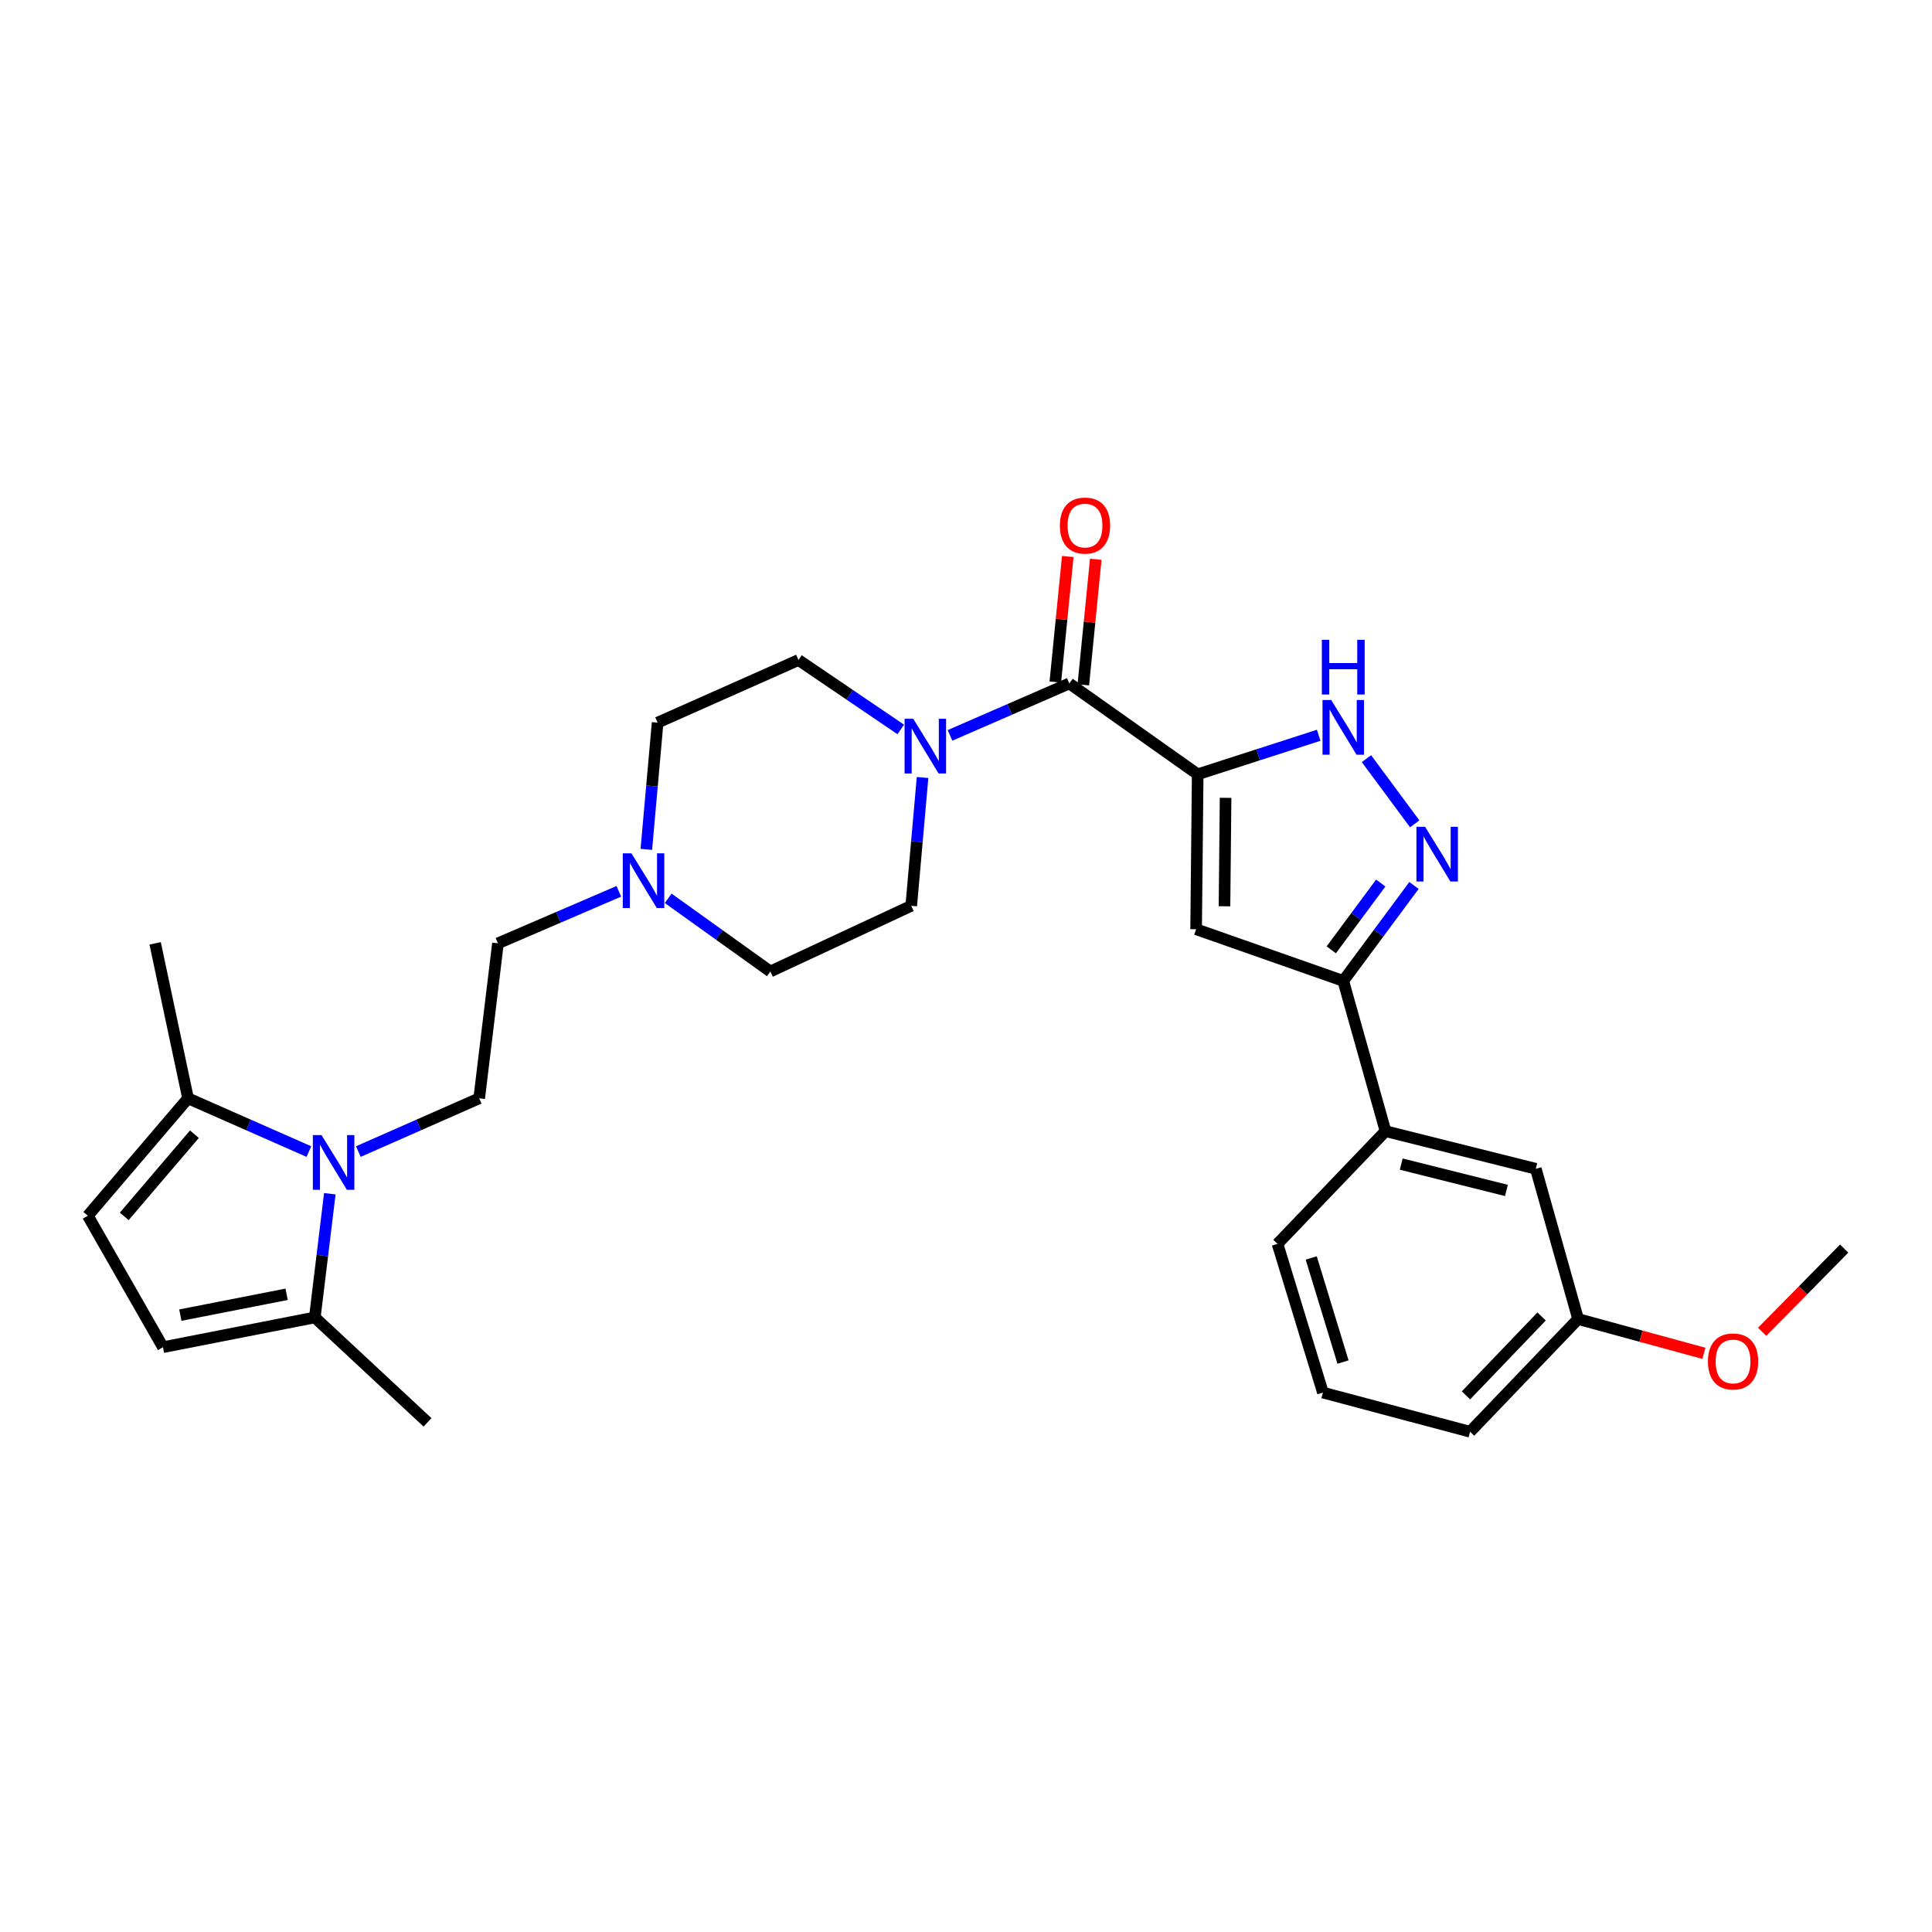 <?xml version='1.0' encoding='iso-8859-1'?>
<svg version='1.1' baseProfile='full'
              xmlns='http://www.w3.org/2000/svg'
                      xmlns:rdkit='http://www.rdkit.org/xml'
                      xmlns:xlink='http://www.w3.org/1999/xlink'
                  xml:space='preserve'
width='1000px' height='1000px' viewBox='0 0 1000 1000'>
<!-- END OF HEADER -->
<rect style='opacity:1.0;fill:#FFFFFF;stroke:none' width='1000' height='1000' x='0' y='0'> </rect>
<path class='bond-0' d='M 619.925,400.775 L 619.108,480.968' style='fill:none;fill-rule:evenodd;stroke:#000000;stroke-width:6px;stroke-linecap:butt;stroke-linejoin:miter;stroke-opacity:1' />
<path class='bond-0' d='M 634.364,412.952 L 633.792,469.087' style='fill:none;fill-rule:evenodd;stroke:#000000;stroke-width:6px;stroke-linecap:butt;stroke-linejoin:miter;stroke-opacity:1' />
<path class='bond-2' d='M 619.925,400.775 L 553.478,353.753' style='fill:none;fill-rule:evenodd;stroke:#000000;stroke-width:6px;stroke-linecap:butt;stroke-linejoin:miter;stroke-opacity:1' />
<path class='bond-3' d='M 619.925,400.775 L 651.238,390.675' style='fill:none;fill-rule:evenodd;stroke:#000000;stroke-width:6px;stroke-linecap:butt;stroke-linejoin:miter;stroke-opacity:1' />
<path class='bond-3' d='M 651.238,390.675 L 682.552,380.574' style='fill:none;fill-rule:evenodd;stroke:#0000FF;stroke-width:6px;stroke-linecap:butt;stroke-linejoin:miter;stroke-opacity:1' />
<path class='bond-5' d='M 619.108,480.968 L 695.271,507.715' style='fill:none;fill-rule:evenodd;stroke:#000000;stroke-width:6px;stroke-linecap:butt;stroke-linejoin:miter;stroke-opacity:1' />
<path class='bond-1' d='M 185.476,596.052 L 216.753,582.267' style='fill:none;fill-rule:evenodd;stroke:#0000FF;stroke-width:6px;stroke-linecap:butt;stroke-linejoin:miter;stroke-opacity:1' />
<path class='bond-1' d='M 216.753,582.267 L 248.031,568.482' style='fill:none;fill-rule:evenodd;stroke:#000000;stroke-width:6px;stroke-linecap:butt;stroke-linejoin:miter;stroke-opacity:1' />
<path class='bond-7' d='M 159.878,596.052 L 128.604,582.267' style='fill:none;fill-rule:evenodd;stroke:#0000FF;stroke-width:6px;stroke-linecap:butt;stroke-linejoin:miter;stroke-opacity:1' />
<path class='bond-7' d='M 128.604,582.267 L 97.331,568.482' style='fill:none;fill-rule:evenodd;stroke:#000000;stroke-width:6px;stroke-linecap:butt;stroke-linejoin:miter;stroke-opacity:1' />
<path class='bond-8' d='M 170.713,617.873 L 166.829,649.887' style='fill:none;fill-rule:evenodd;stroke:#0000FF;stroke-width:6px;stroke-linecap:butt;stroke-linejoin:miter;stroke-opacity:1' />
<path class='bond-8' d='M 166.829,649.887 L 162.944,681.902' style='fill:none;fill-rule:evenodd;stroke:#000000;stroke-width:6px;stroke-linecap:butt;stroke-linejoin:miter;stroke-opacity:1' />
<path class='bond-6' d='M 553.478,353.753 L 522.599,367.195' style='fill:none;fill-rule:evenodd;stroke:#000000;stroke-width:6px;stroke-linecap:butt;stroke-linejoin:miter;stroke-opacity:1' />
<path class='bond-6' d='M 522.599,367.195 L 491.721,380.636' style='fill:none;fill-rule:evenodd;stroke:#0000FF;stroke-width:6px;stroke-linecap:butt;stroke-linejoin:miter;stroke-opacity:1' />
<path class='bond-14' d='M 560.724,354.472 L 563.947,321.978' style='fill:none;fill-rule:evenodd;stroke:#000000;stroke-width:6px;stroke-linecap:butt;stroke-linejoin:miter;stroke-opacity:1' />
<path class='bond-14' d='M 563.947,321.978 L 567.17,289.485' style='fill:none;fill-rule:evenodd;stroke:#FF0000;stroke-width:6px;stroke-linecap:butt;stroke-linejoin:miter;stroke-opacity:1' />
<path class='bond-14' d='M 546.232,353.035 L 549.455,320.541' style='fill:none;fill-rule:evenodd;stroke:#000000;stroke-width:6px;stroke-linecap:butt;stroke-linejoin:miter;stroke-opacity:1' />
<path class='bond-14' d='M 549.455,320.541 L 552.679,288.047' style='fill:none;fill-rule:evenodd;stroke:#FF0000;stroke-width:6px;stroke-linecap:butt;stroke-linejoin:miter;stroke-opacity:1' />
<path class='bond-4' d='M 707.269,392.673 L 732.253,426.411' style='fill:none;fill-rule:evenodd;stroke:#0000FF;stroke-width:6px;stroke-linecap:butt;stroke-linejoin:miter;stroke-opacity:1' />
<path class='bond-29' d='M 731.875,458.31 L 713.573,483.012' style='fill:none;fill-rule:evenodd;stroke:#0000FF;stroke-width:6px;stroke-linecap:butt;stroke-linejoin:miter;stroke-opacity:1' />
<path class='bond-29' d='M 713.573,483.012 L 695.271,507.715' style='fill:none;fill-rule:evenodd;stroke:#000000;stroke-width:6px;stroke-linecap:butt;stroke-linejoin:miter;stroke-opacity:1' />
<path class='bond-29' d='M 714.683,457.052 L 701.872,474.343' style='fill:none;fill-rule:evenodd;stroke:#0000FF;stroke-width:6px;stroke-linecap:butt;stroke-linejoin:miter;stroke-opacity:1' />
<path class='bond-29' d='M 701.872,474.343 L 689.06,491.635' style='fill:none;fill-rule:evenodd;stroke:#000000;stroke-width:6px;stroke-linecap:butt;stroke-linejoin:miter;stroke-opacity:1' />
<path class='bond-13' d='M 695.271,507.715 L 717.139,585.488' style='fill:none;fill-rule:evenodd;stroke:#000000;stroke-width:6px;stroke-linecap:butt;stroke-linejoin:miter;stroke-opacity:1' />
<path class='bond-15' d='M 477.515,402.43 L 474.583,435.635' style='fill:none;fill-rule:evenodd;stroke:#0000FF;stroke-width:6px;stroke-linecap:butt;stroke-linejoin:miter;stroke-opacity:1' />
<path class='bond-15' d='M 474.583,435.635 L 471.651,468.84' style='fill:none;fill-rule:evenodd;stroke:#000000;stroke-width:6px;stroke-linecap:butt;stroke-linejoin:miter;stroke-opacity:1' />
<path class='bond-16' d='M 466.225,377.558 L 439.76,359.592' style='fill:none;fill-rule:evenodd;stroke:#0000FF;stroke-width:6px;stroke-linecap:butt;stroke-linejoin:miter;stroke-opacity:1' />
<path class='bond-16' d='M 439.76,359.592 L 413.295,341.626' style='fill:none;fill-rule:evenodd;stroke:#000000;stroke-width:6px;stroke-linecap:butt;stroke-linejoin:miter;stroke-opacity:1' />
<path class='bond-10' d='M 97.331,568.482 L 45.455,629.265' style='fill:none;fill-rule:evenodd;stroke:#000000;stroke-width:6px;stroke-linecap:butt;stroke-linejoin:miter;stroke-opacity:1' />
<path class='bond-10' d='M 100.626,587.053 L 64.313,629.602' style='fill:none;fill-rule:evenodd;stroke:#000000;stroke-width:6px;stroke-linecap:butt;stroke-linejoin:miter;stroke-opacity:1' />
<path class='bond-23' d='M 97.331,568.482 L 80.3,488.273' style='fill:none;fill-rule:evenodd;stroke:#000000;stroke-width:6px;stroke-linecap:butt;stroke-linejoin:miter;stroke-opacity:1' />
<path class='bond-9' d='M 162.944,681.902 L 84.362,697.306' style='fill:none;fill-rule:evenodd;stroke:#000000;stroke-width:6px;stroke-linecap:butt;stroke-linejoin:miter;stroke-opacity:1' />
<path class='bond-9' d='M 148.355,669.922 L 93.347,680.705' style='fill:none;fill-rule:evenodd;stroke:#000000;stroke-width:6px;stroke-linecap:butt;stroke-linejoin:miter;stroke-opacity:1' />
<path class='bond-24' d='M 162.944,681.902 L 221.284,736.213' style='fill:none;fill-rule:evenodd;stroke:#000000;stroke-width:6px;stroke-linecap:butt;stroke-linejoin:miter;stroke-opacity:1' />
<path class='bond-32' d='M 84.362,697.306 L 45.455,629.265' style='fill:none;fill-rule:evenodd;stroke:#000000;stroke-width:6px;stroke-linecap:butt;stroke-linejoin:miter;stroke-opacity:1' />
<path class='bond-11' d='M 248.031,568.482 L 257.74,488.273' style='fill:none;fill-rule:evenodd;stroke:#000000;stroke-width:6px;stroke-linecap:butt;stroke-linejoin:miter;stroke-opacity:1' />
<path class='bond-12' d='M 334.539,439.625 L 337.461,406.827' style='fill:none;fill-rule:evenodd;stroke:#0000FF;stroke-width:6px;stroke-linecap:butt;stroke-linejoin:miter;stroke-opacity:1' />
<path class='bond-12' d='M 337.461,406.827 L 340.384,374.028' style='fill:none;fill-rule:evenodd;stroke:#000000;stroke-width:6px;stroke-linecap:butt;stroke-linejoin:miter;stroke-opacity:1' />
<path class='bond-18' d='M 320.303,461.344 L 289.021,474.809' style='fill:none;fill-rule:evenodd;stroke:#0000FF;stroke-width:6px;stroke-linecap:butt;stroke-linejoin:miter;stroke-opacity:1' />
<path class='bond-18' d='M 289.021,474.809 L 257.74,488.273' style='fill:none;fill-rule:evenodd;stroke:#000000;stroke-width:6px;stroke-linecap:butt;stroke-linejoin:miter;stroke-opacity:1' />
<path class='bond-30' d='M 345.853,464.974 L 372.296,483.909' style='fill:none;fill-rule:evenodd;stroke:#0000FF;stroke-width:6px;stroke-linecap:butt;stroke-linejoin:miter;stroke-opacity:1' />
<path class='bond-30' d='M 372.296,483.909 L 398.74,502.844' style='fill:none;fill-rule:evenodd;stroke:#000000;stroke-width:6px;stroke-linecap:butt;stroke-linejoin:miter;stroke-opacity:1' />
<path class='bond-17' d='M 717.139,585.488 L 794.929,604.962' style='fill:none;fill-rule:evenodd;stroke:#000000;stroke-width:6px;stroke-linecap:butt;stroke-linejoin:miter;stroke-opacity:1' />
<path class='bond-17' d='M 725.271,602.536 L 779.724,616.168' style='fill:none;fill-rule:evenodd;stroke:#000000;stroke-width:6px;stroke-linecap:butt;stroke-linejoin:miter;stroke-opacity:1' />
<path class='bond-25' d='M 717.139,585.488 L 661.234,643.82' style='fill:none;fill-rule:evenodd;stroke:#000000;stroke-width:6px;stroke-linecap:butt;stroke-linejoin:miter;stroke-opacity:1' />
<path class='bond-20' d='M 471.651,468.84 L 398.74,502.844' style='fill:none;fill-rule:evenodd;stroke:#000000;stroke-width:6px;stroke-linecap:butt;stroke-linejoin:miter;stroke-opacity:1' />
<path class='bond-19' d='M 413.295,341.626 L 340.384,374.028' style='fill:none;fill-rule:evenodd;stroke:#000000;stroke-width:6px;stroke-linecap:butt;stroke-linejoin:miter;stroke-opacity:1' />
<path class='bond-21' d='M 794.929,604.962 L 816.83,682.727' style='fill:none;fill-rule:evenodd;stroke:#000000;stroke-width:6px;stroke-linecap:butt;stroke-linejoin:miter;stroke-opacity:1' />
<path class='bond-22' d='M 816.83,682.727 L 849.391,691.609' style='fill:none;fill-rule:evenodd;stroke:#000000;stroke-width:6px;stroke-linecap:butt;stroke-linejoin:miter;stroke-opacity:1' />
<path class='bond-22' d='M 849.391,691.609 L 881.952,700.491' style='fill:none;fill-rule:evenodd;stroke:#FF0000;stroke-width:6px;stroke-linecap:butt;stroke-linejoin:miter;stroke-opacity:1' />
<path class='bond-31' d='M 816.83,682.727 L 760.909,741.067' style='fill:none;fill-rule:evenodd;stroke:#000000;stroke-width:6px;stroke-linecap:butt;stroke-linejoin:miter;stroke-opacity:1' />
<path class='bond-31' d='M 797.929,681.401 L 758.784,722.239' style='fill:none;fill-rule:evenodd;stroke:#000000;stroke-width:6px;stroke-linecap:butt;stroke-linejoin:miter;stroke-opacity:1' />
<path class='bond-28' d='M 912.079,689.34 L 933.312,667.802' style='fill:none;fill-rule:evenodd;stroke:#FF0000;stroke-width:6px;stroke-linecap:butt;stroke-linejoin:miter;stroke-opacity:1' />
<path class='bond-28' d='M 933.312,667.802 L 954.545,646.263' style='fill:none;fill-rule:evenodd;stroke:#000000;stroke-width:6px;stroke-linecap:butt;stroke-linejoin:miter;stroke-opacity:1' />
<path class='bond-26' d='M 661.234,643.82 L 684.745,720.801' style='fill:none;fill-rule:evenodd;stroke:#000000;stroke-width:6px;stroke-linecap:butt;stroke-linejoin:miter;stroke-opacity:1' />
<path class='bond-26' d='M 678.689,651.114 L 695.146,705' style='fill:none;fill-rule:evenodd;stroke:#000000;stroke-width:6px;stroke-linecap:butt;stroke-linejoin:miter;stroke-opacity:1' />
<path class='bond-27' d='M 684.745,720.801 L 760.909,741.067' style='fill:none;fill-rule:evenodd;stroke:#000000;stroke-width:6px;stroke-linecap:butt;stroke-linejoin:miter;stroke-opacity:1' />
<path  class='atom-2' d='M 166.417 587.533
L 175.697 602.533
Q 176.617 604.013, 178.097 606.693
Q 179.577 609.373, 179.657 609.533
L 179.657 587.533
L 183.417 587.533
L 183.417 615.853
L 179.537 615.853
L 169.577 599.453
Q 168.417 597.533, 167.177 595.333
Q 165.977 593.133, 165.617 592.453
L 165.617 615.853
L 161.937 615.853
L 161.937 587.533
L 166.417 587.533
' fill='#0000FF'/>
<path  class='atom-4' d='M 689.011 362.311
L 698.291 377.311
Q 699.211 378.791, 700.691 381.471
Q 702.171 384.151, 702.251 384.311
L 702.251 362.311
L 706.011 362.311
L 706.011 390.631
L 702.131 390.631
L 692.171 374.231
Q 691.011 372.311, 689.771 370.111
Q 688.571 367.911, 688.211 367.231
L 688.211 390.631
L 684.531 390.631
L 684.531 362.311
L 689.011 362.311
' fill='#0000FF'/>
<path  class='atom-4' d='M 684.191 331.159
L 688.031 331.159
L 688.031 343.199
L 702.511 343.199
L 702.511 331.159
L 706.351 331.159
L 706.351 359.479
L 702.511 359.479
L 702.511 346.399
L 688.031 346.399
L 688.031 359.479
L 684.191 359.479
L 684.191 331.159
' fill='#0000FF'/>
<path  class='atom-5' d='M 737.618 427.949
L 746.898 442.949
Q 747.818 444.429, 749.298 447.109
Q 750.778 449.789, 750.858 449.949
L 750.858 427.949
L 754.618 427.949
L 754.618 456.269
L 750.738 456.269
L 740.778 439.869
Q 739.618 437.949, 738.378 435.749
Q 737.178 433.549, 736.818 432.869
L 736.818 456.269
L 733.138 456.269
L 733.138 427.949
L 737.618 427.949
' fill='#0000FF'/>
<path  class='atom-7' d='M 472.689 372.036
L 481.969 387.036
Q 482.889 388.516, 484.369 391.196
Q 485.849 393.876, 485.929 394.036
L 485.929 372.036
L 489.689 372.036
L 489.689 400.356
L 485.809 400.356
L 475.849 383.956
Q 474.689 382.036, 473.449 379.836
Q 472.249 377.636, 471.889 376.956
L 471.889 400.356
L 468.209 400.356
L 468.209 372.036
L 472.689 372.036
' fill='#0000FF'/>
<path  class='atom-13' d='M 326.834 441.679
L 336.114 456.679
Q 337.034 458.159, 338.514 460.839
Q 339.994 463.519, 340.074 463.679
L 340.074 441.679
L 343.834 441.679
L 343.834 469.999
L 339.954 469.999
L 329.994 453.599
Q 328.834 451.679, 327.594 449.479
Q 326.394 447.279, 326.034 446.599
L 326.034 469.999
L 322.354 469.999
L 322.354 441.679
L 326.834 441.679
' fill='#0000FF'/>
<path  class='atom-15' d='M 548.593 272.031
Q 548.593 265.231, 551.953 261.431
Q 555.313 257.631, 561.593 257.631
Q 567.873 257.631, 571.233 261.431
Q 574.593 265.231, 574.593 272.031
Q 574.593 278.911, 571.193 282.831
Q 567.793 286.711, 561.593 286.711
Q 555.353 286.711, 551.953 282.831
Q 548.593 278.951, 548.593 272.031
M 561.593 283.511
Q 565.913 283.511, 568.233 280.631
Q 570.593 277.711, 570.593 272.031
Q 570.593 266.471, 568.233 263.671
Q 565.913 260.831, 561.593 260.831
Q 557.273 260.831, 554.913 263.631
Q 552.593 266.431, 552.593 272.031
Q 552.593 277.751, 554.913 280.631
Q 557.273 283.511, 561.593 283.511
' fill='#FF0000'/>
<path  class='atom-23' d='M 884.03 704.684
Q 884.03 697.884, 887.39 694.084
Q 890.75 690.284, 897.03 690.284
Q 903.31 690.284, 906.67 694.084
Q 910.03 697.884, 910.03 704.684
Q 910.03 711.564, 906.63 715.484
Q 903.23 719.364, 897.03 719.364
Q 890.79 719.364, 887.39 715.484
Q 884.03 711.604, 884.03 704.684
M 897.03 716.164
Q 901.35 716.164, 903.67 713.284
Q 906.03 710.364, 906.03 704.684
Q 906.03 699.124, 903.67 696.324
Q 901.35 693.484, 897.03 693.484
Q 892.71 693.484, 890.35 696.284
Q 888.03 699.084, 888.03 704.684
Q 888.03 710.404, 890.35 713.284
Q 892.71 716.164, 897.03 716.164
' fill='#FF0000'/>
</svg>
